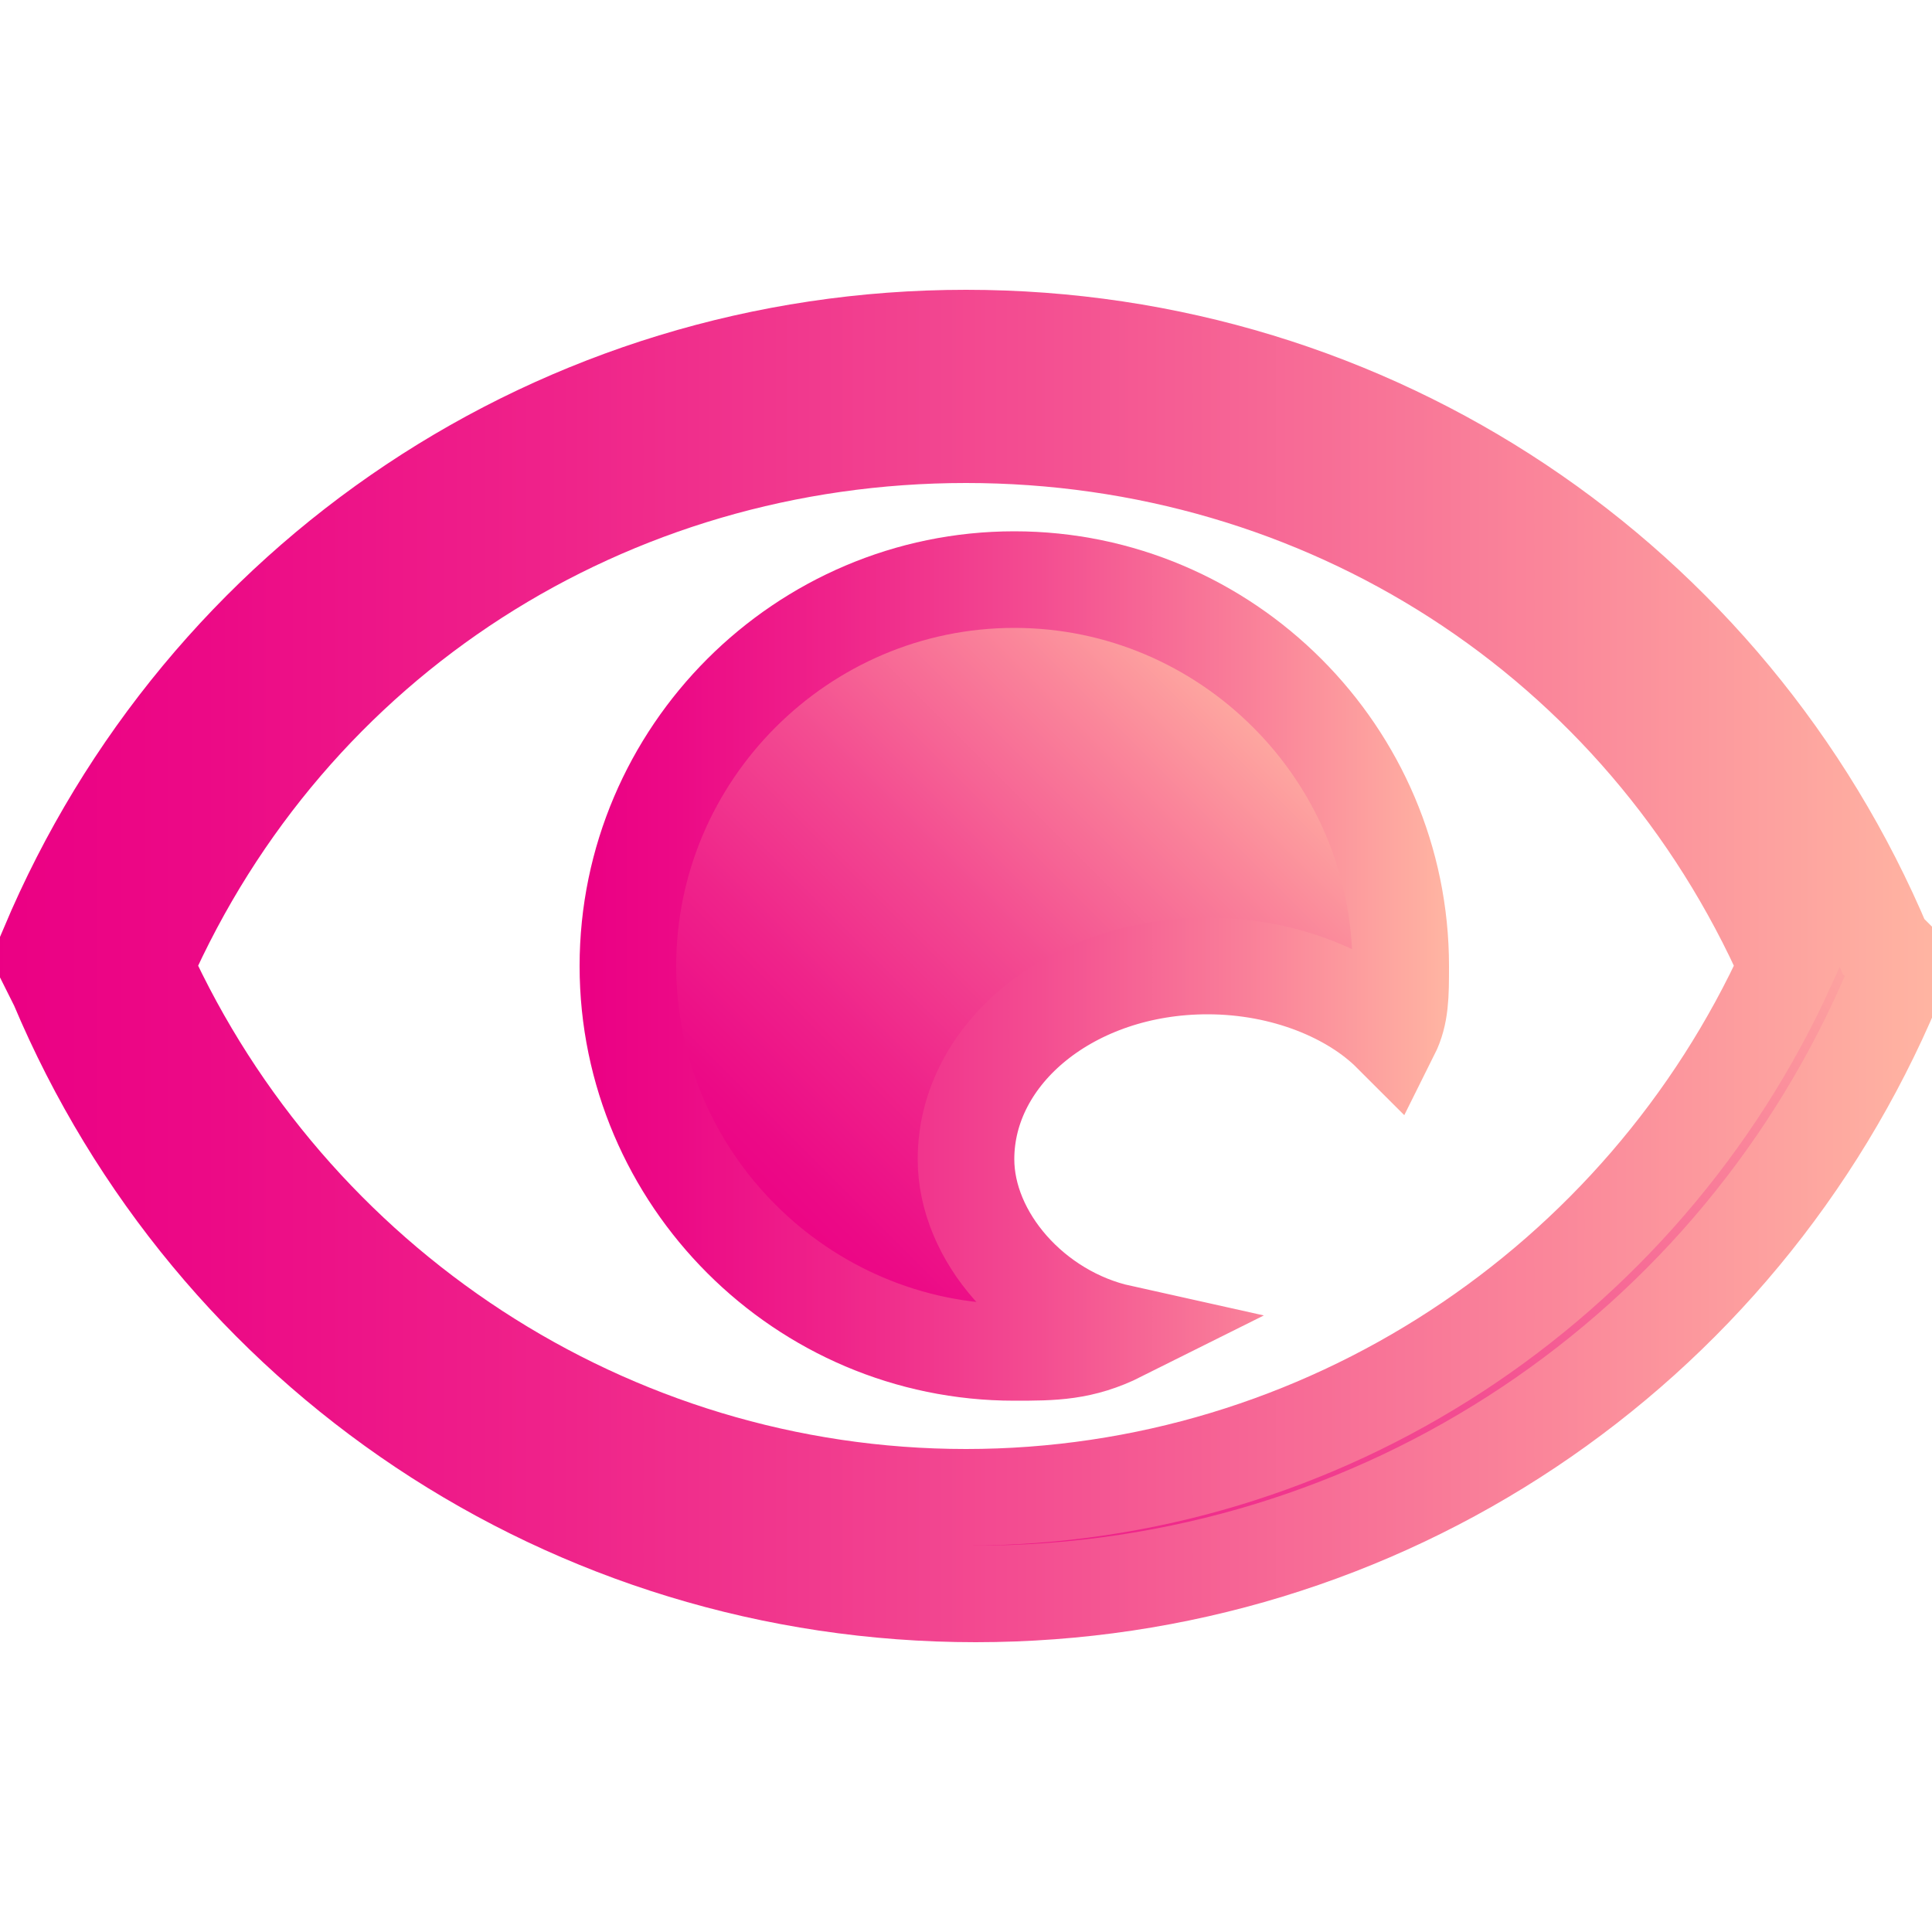 <?xml version="1.0" encoding="utf-8"?>
<!-- Generator: Adobe Illustrator 23.0.3, SVG Export Plug-In . SVG Version: 6.00 Build 0)  -->
<svg version="1.1" id="Layer_1" xmlns="http://www.w3.org/2000/svg" xmlns:xlink="http://www.w3.org/1999/xlink" x="0px" y="0px"
	 viewBox="0 0 20 20" style="enable-background:new 0 0 20 20;" xml:space="preserve">
<style type="text/css">
	.st0{fill:url(#SVGID_1_);stroke:url(#SVGID_2_);stroke-miterlimit:10;}
	.st1{fill:url(#SVGID_3_);stroke:url(#SVGID_4_);stroke-miterlimit:10;}
</style>
<g>
	<linearGradient id="SVGID_1_" gradientUnits="userSpaceOnUse" x1="4.624" y1="15.376" x2="15.376" y2="4.624">
		<stop  offset="0" style="stop-color:#EB0084"/>
		<stop  offset="0.109" style="stop-color:#EC0986"/>
		<stop  offset="0.292" style="stop-color:#EF238A"/>
		<stop  offset="0.524" style="stop-color:#F34C91"/>
		<stop  offset="0.794" style="stop-color:#FA859A"/>
		<stop  offset="0.994" style="stop-color:#FFB4A2"/>
	</linearGradient>
	<linearGradient id="SVGID_2_" gradientUnits="userSpaceOnUse" x1="-8.244601e-02" y1="10" x2="20.082" y2="10">
		<stop  offset="0" style="stop-color:#EB0084"/>
		<stop  offset="0.109" style="stop-color:#EC0986"/>
		<stop  offset="0.292" style="stop-color:#EF238A"/>
		<stop  offset="0.524" style="stop-color:#F34C91"/>
		<stop  offset="0.794" style="stop-color:#FA859A"/>
		<stop  offset="0.994" style="stop-color:#FFB4A2"/>
	</linearGradient>
	<path class="st0" d="M19.5,9.8C17.9,6,14.2,3.5,10,3.5S2.1,6,0.5,9.8L0.5,10l0.1,0.2c1.6,3.8,5.3,6.3,9.5,6.3s7.9-2.5,9.5-6.3
		l0.1-0.2L19.5,9.8z M10,15.5c-3.7,0-7-2.2-8.5-5.5C3,6.6,6.3,4.5,10,4.5s7,2.1,8.5,5.5C17,13.3,13.7,15.5,10,15.5z"/>
</g>
<g>
	<linearGradient id="SVGID_3_" gradientUnits="userSpaceOnUse" x1="7.484" y1="12.642" x2="13.142" y2="6.984">
		<stop  offset="0" style="stop-color:#EB0084"/>
		<stop  offset="0.109" style="stop-color:#EC0986"/>
		<stop  offset="0.292" style="stop-color:#EF238A"/>
		<stop  offset="0.524" style="stop-color:#F34C91"/>
		<stop  offset="0.794" style="stop-color:#FA859A"/>
		<stop  offset="0.994" style="stop-color:#FFB4A2"/>
	</linearGradient>
	<linearGradient id="SVGID_4_" gradientUnits="userSpaceOnUse" x1="6" y1="10" x2="15" y2="10">
		<stop  offset="0" style="stop-color:#EB0084"/>
		<stop  offset="0.109" style="stop-color:#EC0986"/>
		<stop  offset="0.292" style="stop-color:#EF238A"/>
		<stop  offset="0.524" style="stop-color:#F34C91"/>
		<stop  offset="0.794" style="stop-color:#FA859A"/>
		<stop  offset="0.994" style="stop-color:#FFB4A2"/>
	</linearGradient>
	<path class="st1" d="M14.5,10c0,0.3,0,0.5-0.1,0.7C14,10.3,13.3,10,12.5,10c-1.4,0-2.5,0.9-2.5,2c0,0.8,0.7,1.6,1.6,1.8
		C11.2,14,10.9,14,10.5,14c-2.2,0-4-1.8-4-4c0-2.2,1.8-4,4-4S14.5,7.8,14.5,10z"/>
</g>
</svg>
